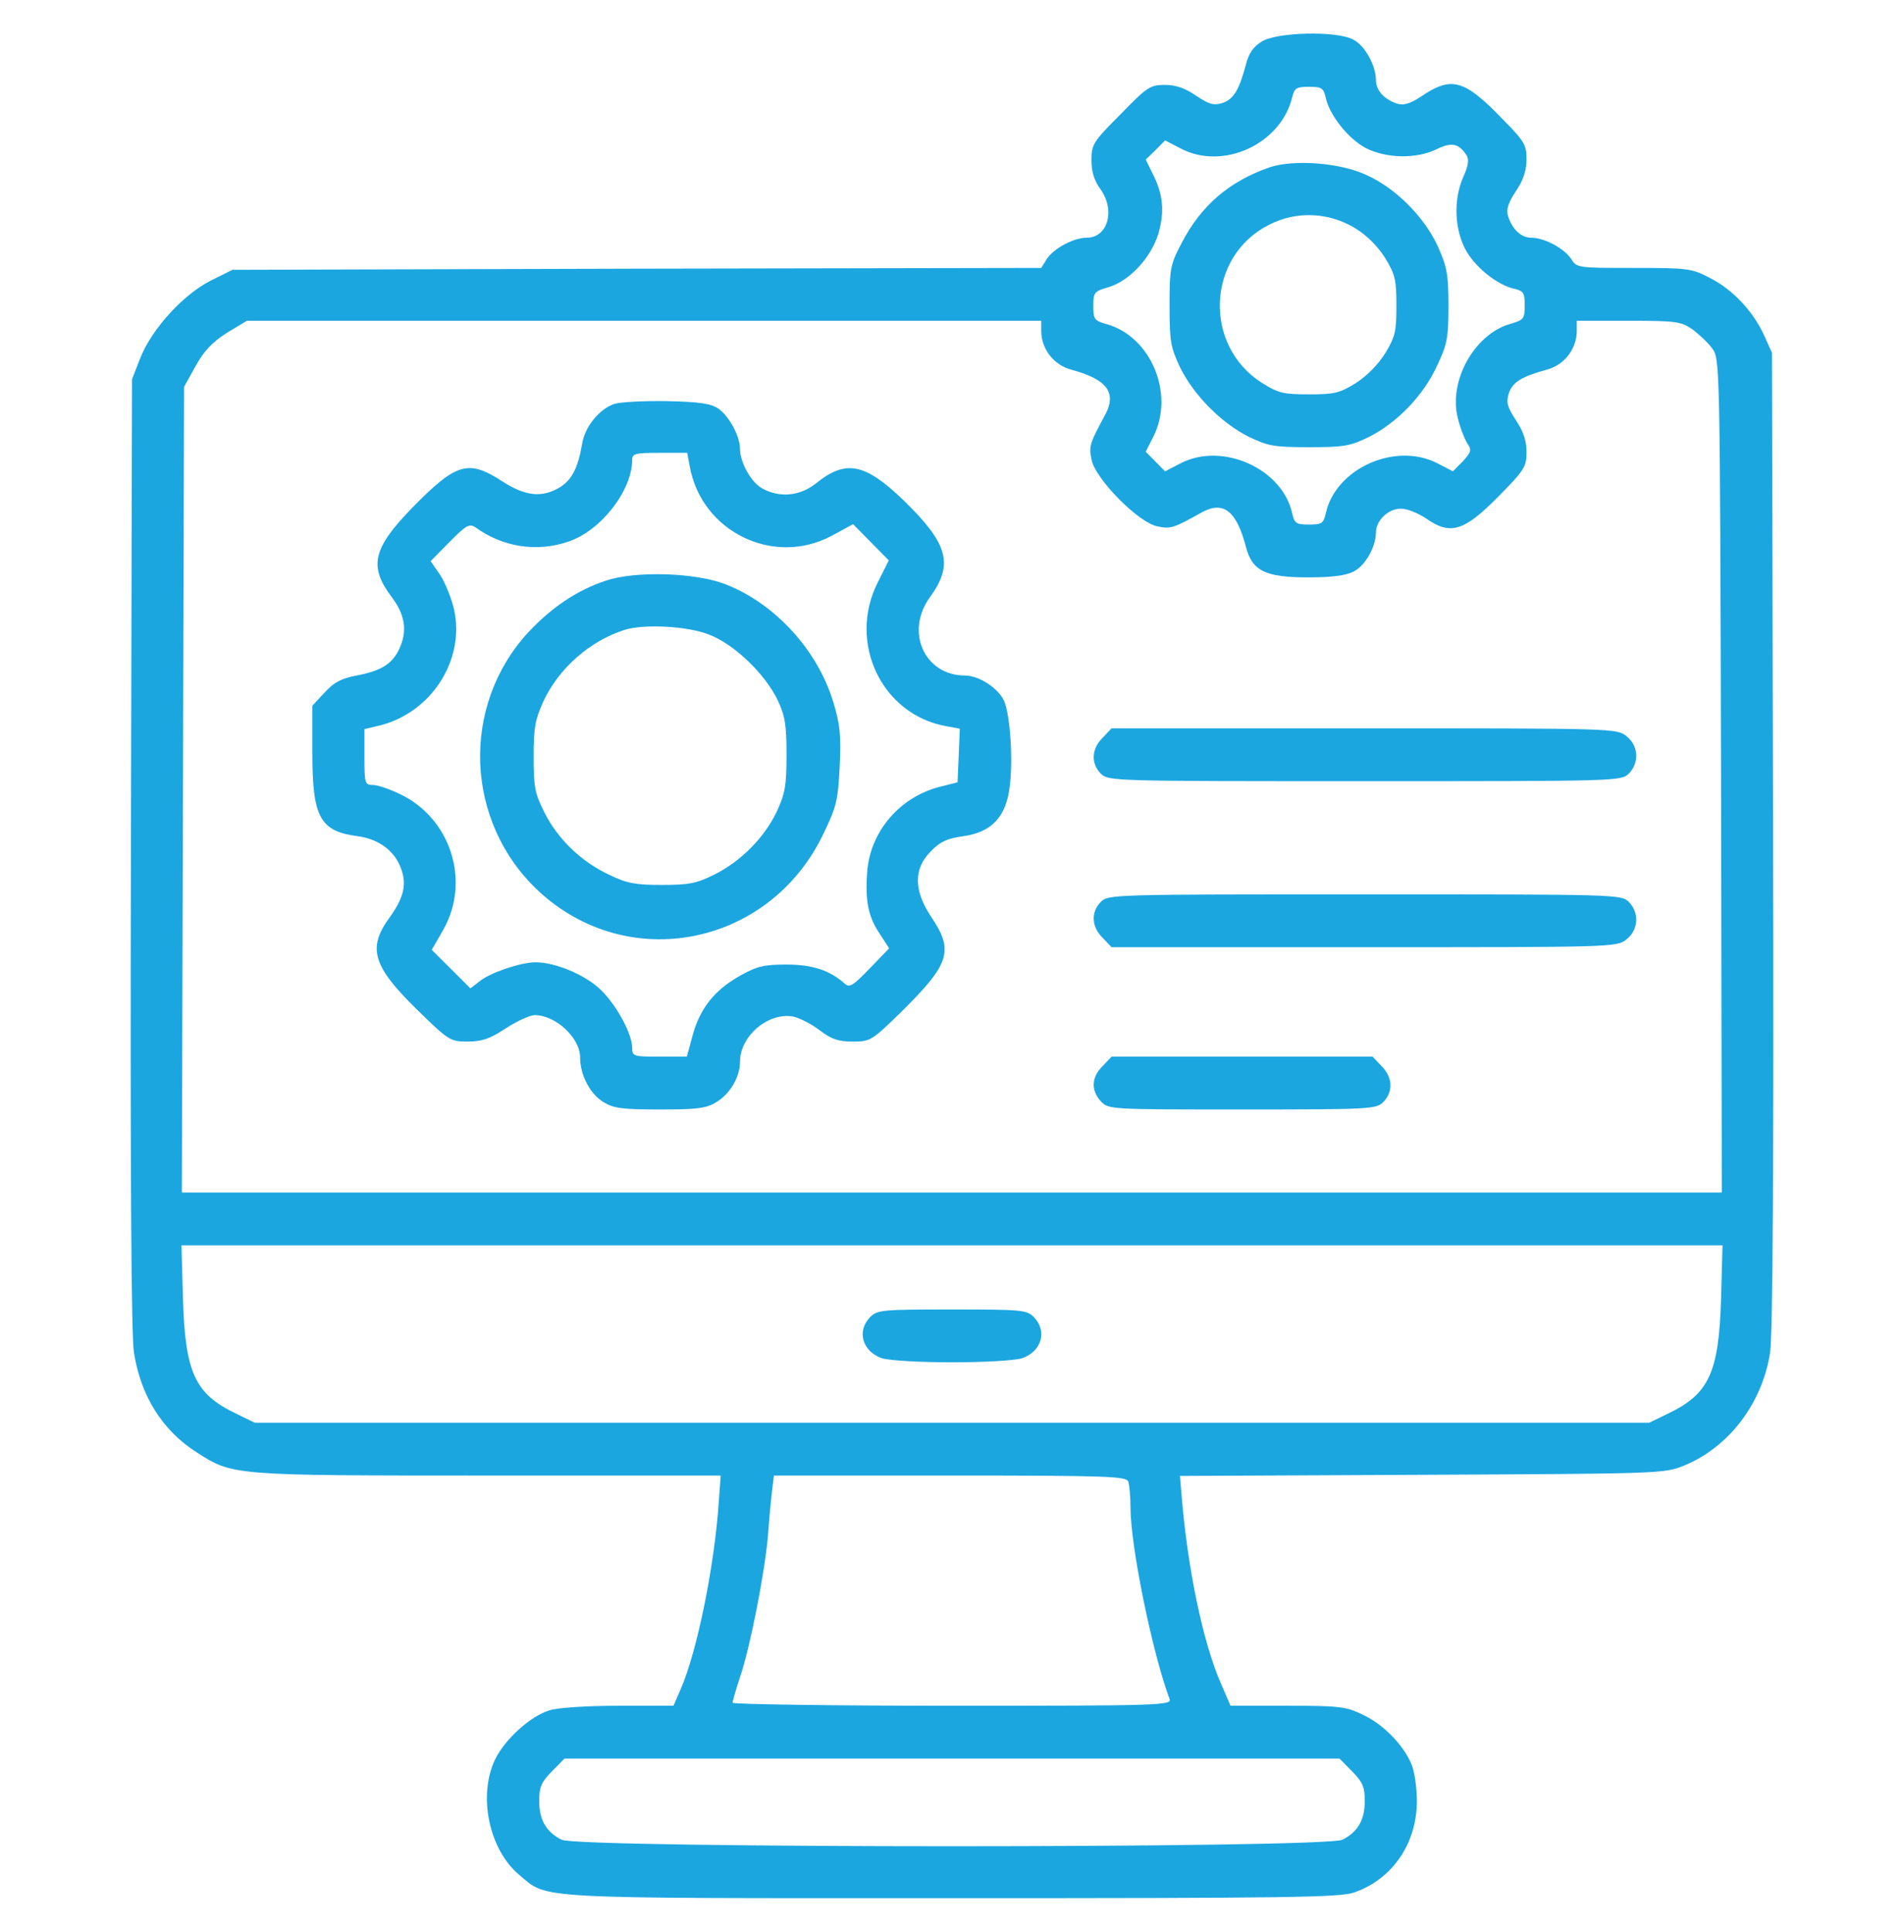 <svg width="69" height="70" viewBox="0 0 69 70" fill="none" xmlns="http://www.w3.org/2000/svg">
<path d="M45.726 1.504C45.416 1.695 45.254 1.928 45.147 2.352C44.904 3.268 44.702 3.596 44.297 3.732C43.987 3.828 43.826 3.787 43.354 3.473C42.963 3.199 42.613 3.076 42.222 3.076C41.683 3.076 41.575 3.144 40.605 4.143C39.608 5.141 39.554 5.236 39.554 5.797C39.554 6.221 39.648 6.535 39.877 6.85C40.43 7.615 40.147 8.613 39.379 8.613C38.907 8.613 38.193 8.996 37.937 9.379L37.734 9.707L23.072 9.734L8.423 9.775L7.655 10.158C6.657 10.65 5.512 11.908 5.094 12.947L4.784 13.74L4.744 30.898C4.717 42.438 4.757 48.357 4.852 48.986C5.094 50.559 5.876 51.816 7.116 52.609C8.436 53.457 8.369 53.457 17.668 53.457H26.118L26.05 54.387C25.902 56.67 25.269 59.828 24.662 61.209L24.406 61.797H22.425C21.306 61.797 20.215 61.865 19.918 61.961C19.231 62.166 18.288 63.014 17.937 63.752C17.317 65.064 17.722 67.006 18.813 67.922C19.878 68.811 19.11 68.769 34.5 68.769C46.669 68.769 48.543 68.742 49.068 68.564C50.456 68.086 51.346 66.787 51.346 65.256C51.346 64.777 51.265 64.189 51.157 63.93C50.874 63.232 50.133 62.467 49.392 62.125C48.785 61.824 48.529 61.797 46.656 61.797H44.594L44.257 61.017C43.597 59.527 43.031 56.807 42.815 54.113L42.761 53.471L51.534 53.43C60.254 53.389 60.308 53.389 61.049 53.088C62.666 52.418 63.865 50.832 64.148 49C64.243 48.357 64.283 42.438 64.256 30.42L64.216 12.783L63.933 12.154C63.529 11.266 62.774 10.473 61.952 10.062C61.305 9.721 61.143 9.707 59.203 9.707C57.181 9.707 57.141 9.707 56.938 9.379C56.682 8.996 55.968 8.613 55.496 8.613C55.119 8.613 54.796 8.299 54.648 7.82C54.58 7.588 54.661 7.342 54.931 6.932C55.2 6.535 55.321 6.18 55.321 5.783C55.321 5.25 55.254 5.127 54.445 4.307C53.057 2.871 52.599 2.748 51.494 3.5C51.117 3.746 50.874 3.828 50.645 3.76C50.173 3.609 49.863 3.281 49.863 2.898C49.863 2.379 49.459 1.641 49.041 1.435C48.435 1.107 46.279 1.162 45.726 1.504ZM48.044 3.541C48.179 4.17 48.853 5.018 49.486 5.359C50.227 5.742 51.332 5.769 52.074 5.4C52.612 5.141 52.869 5.195 53.152 5.633C53.246 5.797 53.206 6.016 53.017 6.439C52.68 7.219 52.707 8.244 53.084 8.996C53.408 9.639 54.243 10.322 54.863 10.459C55.214 10.541 55.254 10.609 55.254 11.06C55.254 11.553 55.227 11.594 54.701 11.744C53.421 12.127 52.491 13.809 52.828 15.135C52.909 15.49 53.071 15.887 53.165 16.051C53.34 16.297 53.327 16.365 53.017 16.707L52.653 17.076L52.1 16.789C50.578 15.996 48.394 16.967 48.044 18.607C47.963 18.963 47.896 19.004 47.438 19.004C46.979 19.004 46.912 18.963 46.831 18.607C46.481 16.98 44.297 15.996 42.775 16.789L42.222 17.076L41.872 16.721L41.521 16.365L41.804 15.805C42.572 14.26 41.71 12.195 40.106 11.744C39.662 11.621 39.621 11.566 39.621 11.088C39.621 10.596 39.648 10.555 40.174 10.404C40.942 10.172 41.71 9.338 41.98 8.463C42.209 7.656 42.155 7.041 41.764 6.275L41.521 5.783L41.872 5.441L42.222 5.086L42.775 5.373C44.311 6.193 46.427 5.223 46.831 3.514C46.912 3.186 46.993 3.144 47.438 3.144C47.896 3.144 47.963 3.186 48.044 3.541ZM37.734 11.99C37.734 12.646 38.193 13.234 38.84 13.398C40.106 13.74 40.47 14.219 40.066 14.998C39.486 16.064 39.459 16.16 39.554 16.639C39.675 17.336 41.265 18.949 41.953 19.072C42.424 19.168 42.519 19.141 43.57 18.553C44.338 18.142 44.81 18.512 45.147 19.797C45.376 20.686 45.847 20.918 47.411 20.918C48.287 20.918 48.785 20.85 49.068 20.699C49.472 20.494 49.863 19.811 49.863 19.291C49.863 18.867 50.295 18.443 50.739 18.43C50.968 18.416 51.373 18.58 51.683 18.785C52.559 19.4 53.057 19.25 54.297 17.992C55.254 17.021 55.321 16.912 55.321 16.365C55.321 15.969 55.2 15.613 54.931 15.217C54.62 14.738 54.58 14.574 54.675 14.26C54.809 13.85 55.133 13.645 56.036 13.398C56.682 13.234 57.141 12.646 57.141 11.99V11.621H59.014C60.725 11.621 60.914 11.648 61.318 11.922C61.561 12.1 61.898 12.414 62.046 12.619C62.329 13.002 62.329 13.029 62.37 28.109L62.397 43.203H34.5H6.59L6.631 28.602L6.671 14.014L7.089 13.262C7.399 12.701 7.695 12.4 8.221 12.059L8.948 11.621H23.341H37.734V11.99ZM62.37 47.059C62.289 49.725 61.938 50.504 60.442 51.215L59.769 51.543H34.5H9.231L8.558 51.215C7.062 50.504 6.711 49.725 6.631 47.059L6.577 45.117H34.5H62.423L62.37 47.059ZM40.888 53.676C40.928 53.799 40.969 54.209 40.969 54.619C40.969 56.027 41.764 59.896 42.384 61.551C42.478 61.783 42.047 61.797 34.514 61.797C30.134 61.797 26.549 61.742 26.549 61.688C26.549 61.619 26.67 61.209 26.818 60.758C27.182 59.705 27.721 56.943 27.829 55.645C27.87 55.084 27.937 54.359 27.977 54.031L28.045 53.457H34.433C40.12 53.457 40.821 53.484 40.888 53.676ZM49.001 64.176C49.378 64.558 49.459 64.736 49.459 65.242C49.459 65.926 49.216 66.363 48.65 66.65C48.057 66.965 20.943 66.965 20.35 66.65C19.784 66.363 19.541 65.926 19.541 65.242C19.541 64.736 19.622 64.558 19.999 64.176L20.457 63.711H34.5H48.543L49.001 64.176Z" fill="#1CA6E0"/>
<path d="M46.023 6.057C44.553 6.562 43.516 7.451 42.815 8.818C42.411 9.584 42.384 9.734 42.384 11.074C42.384 12.373 42.424 12.578 42.761 13.303C43.26 14.315 44.244 15.312 45.241 15.818C45.955 16.16 46.157 16.201 47.438 16.201C48.704 16.201 48.933 16.16 49.607 15.832C50.631 15.312 51.575 14.342 52.073 13.262C52.451 12.469 52.491 12.236 52.491 11.074C52.491 9.939 52.437 9.666 52.114 8.941C51.629 7.875 50.591 6.822 49.526 6.344C48.569 5.893 46.912 5.77 46.023 6.057ZM49.136 8.285C49.54 8.531 49.944 8.941 50.2 9.352C50.564 9.953 50.605 10.145 50.605 11.074C50.605 12.004 50.564 12.195 50.2 12.797C49.944 13.207 49.54 13.617 49.136 13.877C48.543 14.246 48.354 14.287 47.438 14.287C46.521 14.287 46.332 14.246 45.739 13.877C43.597 12.523 43.718 9.297 45.982 8.148C46.979 7.629 48.179 7.684 49.136 8.285Z" fill="#1CA6E0"/>
<path d="M22.277 14.629C21.724 14.807 21.185 15.463 21.091 16.105C20.943 16.953 20.727 17.377 20.296 17.65C19.649 18.047 19.029 17.979 18.193 17.432C16.967 16.639 16.536 16.762 14.919 18.416C13.504 19.879 13.355 20.521 14.204 21.643C14.662 22.258 14.757 22.805 14.514 23.406C14.258 24.035 13.854 24.295 12.924 24.473C12.358 24.582 12.102 24.719 11.765 25.088L11.32 25.566V27.275C11.32 29.613 11.59 30.119 12.978 30.297C13.76 30.406 14.339 30.857 14.555 31.527C14.743 32.074 14.609 32.566 14.11 33.25C13.315 34.344 13.504 35 15.094 36.559C16.266 37.707 16.32 37.734 16.94 37.734C17.466 37.734 17.749 37.639 18.328 37.256C18.732 36.996 19.204 36.777 19.379 36.777C20.134 36.777 21.023 37.598 21.023 38.309C21.023 38.938 21.374 39.621 21.859 39.922C22.236 40.154 22.533 40.195 23.921 40.195C25.282 40.195 25.605 40.154 25.969 39.922C26.468 39.621 26.818 39.006 26.818 38.459C26.818 37.529 27.856 36.654 28.759 36.832C28.988 36.887 29.419 37.105 29.702 37.324C30.134 37.652 30.376 37.734 30.902 37.734C31.549 37.734 31.589 37.707 32.708 36.613C34.419 34.918 34.567 34.44 33.759 33.236C33.112 32.279 33.098 31.473 33.732 30.844C34.069 30.488 34.325 30.379 34.891 30.297C35.928 30.16 36.454 29.6 36.589 28.52C36.724 27.508 36.602 25.881 36.387 25.389C36.171 24.924 35.47 24.473 34.972 24.473C33.503 24.473 32.788 22.887 33.705 21.629C34.567 20.439 34.365 19.701 32.748 18.129C31.346 16.775 30.646 16.639 29.568 17.514C29.002 17.965 28.274 18.047 27.64 17.705C27.236 17.5 26.818 16.762 26.818 16.27C26.818 15.805 26.427 15.08 26.037 14.807C25.754 14.615 25.349 14.56 24.19 14.533C23.382 14.52 22.519 14.56 22.277 14.629ZM24.999 16.912C25.43 19.264 28.031 20.535 30.134 19.414L30.915 18.99L31.562 19.646L32.209 20.303L31.805 21.109C30.713 23.283 31.953 25.881 34.271 26.305L34.783 26.4L34.743 27.371L34.702 28.342L34.055 28.506C32.6 28.875 31.535 30.133 31.427 31.582C31.346 32.648 31.468 33.223 31.886 33.838L32.222 34.357L31.522 35.082C30.902 35.725 30.78 35.793 30.605 35.629C30.066 35.15 29.433 34.945 28.503 34.945C27.708 34.945 27.438 35 26.832 35.342C25.902 35.861 25.376 36.518 25.107 37.488L24.891 38.281H23.894C22.964 38.281 22.91 38.268 22.91 37.967C22.91 37.42 22.277 36.299 21.684 35.779C21.104 35.273 20.094 34.863 19.406 34.863C18.881 34.863 17.776 35.232 17.385 35.547L17.048 35.807L16.347 35.109L15.646 34.412L16.078 33.66C17.061 31.896 16.32 29.627 14.487 28.766C14.123 28.588 13.679 28.438 13.517 28.438C13.22 28.438 13.207 28.383 13.207 27.426V26.414L13.787 26.277C15.646 25.799 16.859 23.898 16.455 22.08C16.36 21.67 16.131 21.109 15.956 20.836L15.606 20.33L16.293 19.633C16.886 19.031 17.007 18.963 17.223 19.1C18.22 19.824 19.46 20.016 20.606 19.619C21.778 19.223 22.91 17.773 22.91 16.652C22.91 16.434 23.031 16.406 23.907 16.406H24.905L24.999 16.912Z" fill="#1CA6E0"/>
<path d="M21.94 21.041C20.916 21.383 19.999 21.998 19.164 22.887C16.684 25.553 16.832 29.777 19.514 32.279C22.748 35.287 27.843 34.289 29.81 30.27C30.322 29.217 30.363 29.025 30.43 27.768C30.484 26.646 30.444 26.25 30.201 25.443C29.635 23.57 28.112 21.889 26.32 21.178C25.215 20.74 23.032 20.672 21.94 21.041ZM25.673 22.982C26.589 23.324 27.708 24.391 28.18 25.361C28.449 25.936 28.503 26.25 28.503 27.344C28.503 28.465 28.449 28.752 28.153 29.395C27.708 30.338 26.845 31.213 25.875 31.691C25.242 32.006 24.959 32.06 23.988 32.06C23.032 32.06 22.721 32.006 22.075 31.691C21.05 31.213 20.215 30.393 19.73 29.436C19.379 28.738 19.339 28.506 19.339 27.412C19.339 26.359 19.393 26.072 19.689 25.416C20.255 24.199 21.387 23.215 22.641 22.818C23.341 22.6 24.905 22.682 25.673 22.982Z" fill="#1CA6E0"/>
<path d="M39.958 26.729C39.554 27.125 39.527 27.658 39.891 28.027C40.16 28.301 40.335 28.301 49.459 28.301C58.583 28.301 58.758 28.301 59.027 28.027C59.418 27.631 59.378 27.016 58.947 26.674C58.596 26.387 58.488 26.387 49.432 26.387H40.282L39.958 26.729Z" fill="#1CA6E0"/>
<path d="M39.891 32.676C39.527 33.045 39.554 33.578 39.958 33.975L40.282 34.316H49.432C58.488 34.316 58.596 34.316 58.947 34.029C59.378 33.688 59.418 33.072 59.027 32.676C58.758 32.402 58.583 32.402 49.459 32.402C40.335 32.402 40.16 32.402 39.891 32.676Z" fill="#1CA6E0"/>
<path d="M39.958 38.623C39.554 39.02 39.527 39.498 39.891 39.895C40.174 40.195 40.201 40.195 45.012 40.195C49.688 40.195 49.877 40.182 50.133 39.922C50.497 39.553 50.47 39.02 50.066 38.623L49.742 38.281H45.012H40.282L39.958 38.623Z" fill="#1CA6E0"/>
<path d="M31.535 47.715C31.037 48.221 31.252 48.959 31.953 49.205C32.196 49.287 33.301 49.355 34.5 49.355C35.699 49.355 36.804 49.287 37.047 49.205C37.748 48.959 37.964 48.221 37.465 47.715C37.209 47.455 37.02 47.441 34.5 47.441C31.98 47.441 31.791 47.455 31.535 47.715Z" fill="#1CA6E0"/>
</svg>
